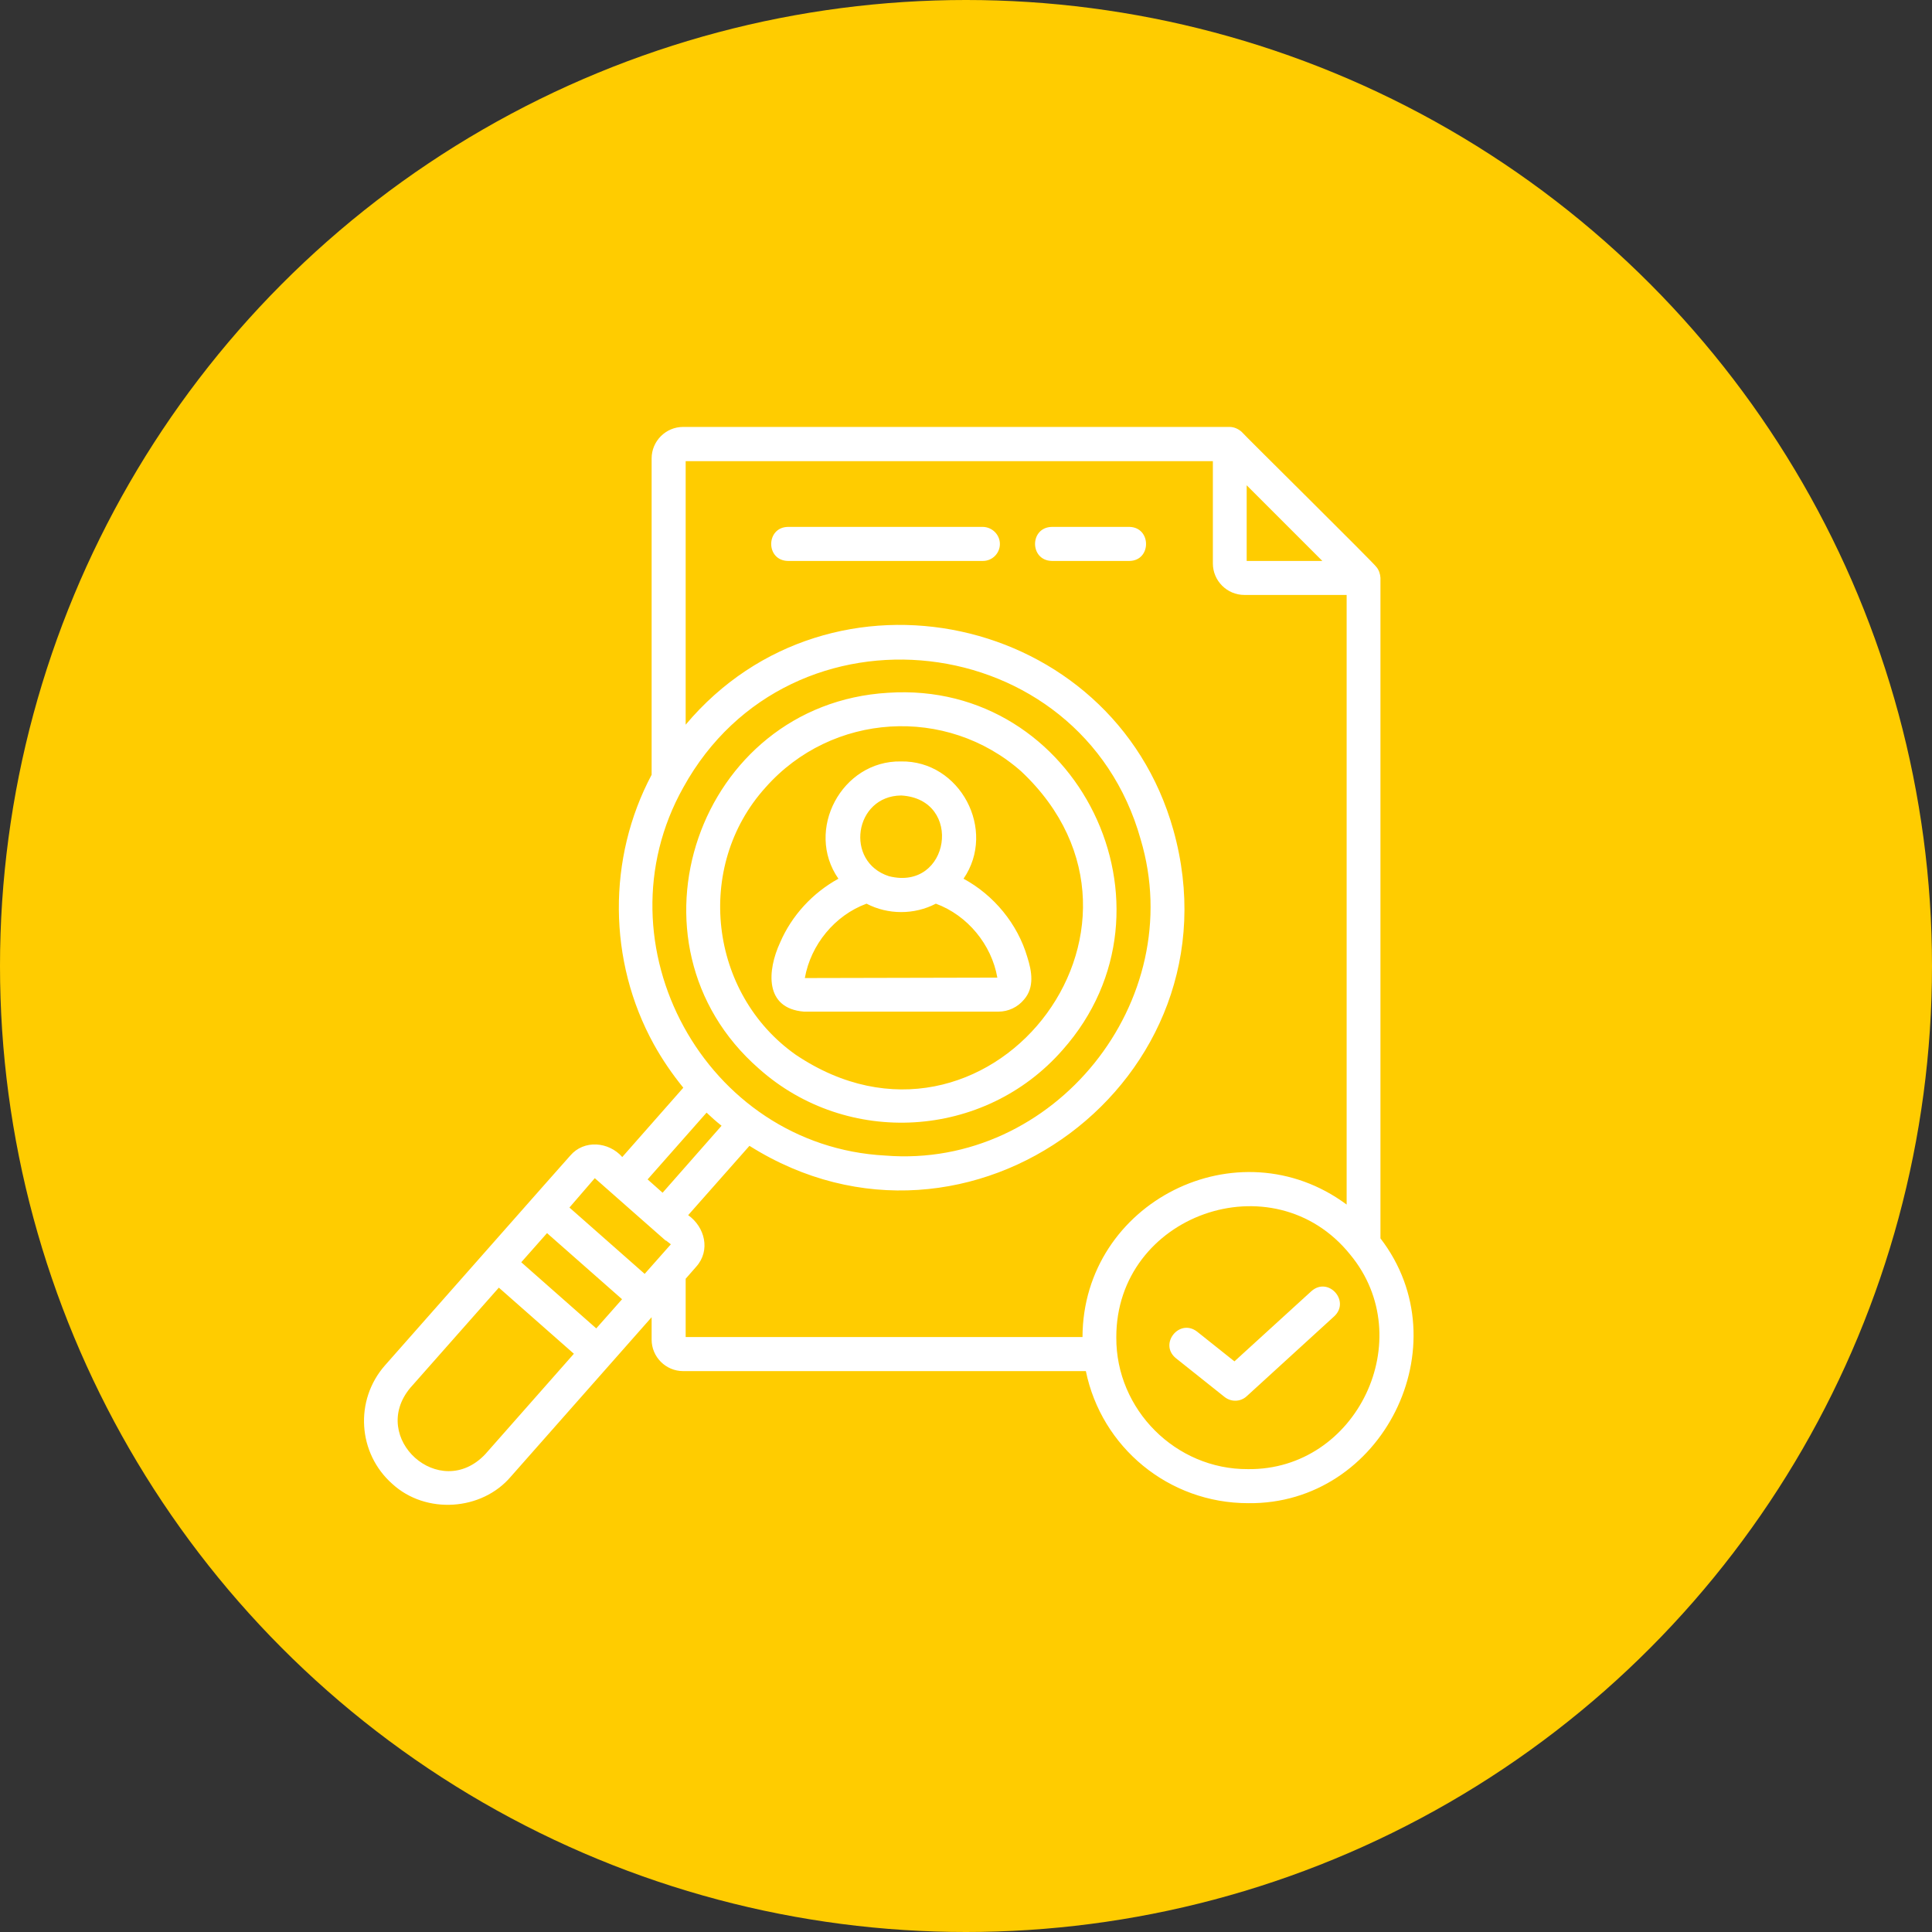 <?xml version="1.0" encoding="UTF-8"?> <svg xmlns="http://www.w3.org/2000/svg" width="50" height="50" viewBox="0 0 50 50" fill="none"><rect x="0" y="0" width="50" height="50" fill="#333333" stroke="none"/><circle cx="25" cy="25" r="25" fill="#FFCC00"></circle><g clip-path="url(#clip0_1_1805)"><path d="M19.642 27.658C21.917 29.687 25.472 29.49 27.501 27.171C30.771 23.485 27.895 17.601 22.984 17.929C18.067 18.219 15.924 24.41 19.642 27.658ZM19.812 20.379C21.529 18.438 24.498 18.257 26.429 19.963C30.738 24.016 25.505 30.6 20.594 27.297C18.352 25.716 17.963 22.424 19.812 20.379ZM35.726 32.049V14.954C35.72 14.856 35.688 14.752 35.622 14.675C35.611 14.626 32.16 11.219 32.133 11.175C32.045 11.098 31.936 11.049 31.821 11.049H17.679C17.23 11.049 16.864 11.416 16.864 11.864V20.051C15.716 22.211 15.732 24.869 16.919 27.023C17.137 27.417 17.395 27.795 17.684 28.15L16.104 29.944C15.754 29.545 15.114 29.49 14.759 29.906L14.081 30.671C13.102 31.781 10.958 34.209 9.963 35.336C9.17 36.238 9.257 37.611 10.154 38.404C11.018 39.197 12.467 39.104 13.222 38.213L16.864 34.089V34.669C16.864 35.117 17.23 35.484 17.679 35.484H28.102C28.507 37.458 30.246 38.902 32.302 38.902C35.775 38.945 37.848 34.806 35.726 32.049ZM32.264 12.559L34.222 14.517H32.264V12.559ZM17.684 20.379C20.452 15.359 27.982 16.245 29.519 21.719C30.771 25.902 27.282 30.256 22.913 29.906C18.248 29.66 15.409 24.437 17.684 20.379ZM12.56 37.633C11.384 38.88 9.536 37.212 10.619 35.916L12.91 33.324L14.852 35.035C14.852 35.035 12.566 37.627 12.56 37.633ZM15.431 34.379L13.49 32.667L14.157 31.913L16.099 33.624L15.431 34.379ZM16.684 32.968L14.737 31.251L15.393 30.491L15.524 30.606C15.798 30.846 16.979 31.891 17.23 32.109L17.236 32.104L17.362 32.202L16.684 32.968ZM17.148 30.868C17.077 30.802 16.826 30.584 16.76 30.523L18.286 28.795C18.406 28.91 18.543 29.031 18.674 29.134L17.148 30.868ZM28.015 34.603H17.745V33.094L18.018 32.782C18.395 32.361 18.242 31.754 17.81 31.448L19.396 29.654C25.073 33.231 32.177 27.942 30.366 21.478C28.791 15.878 21.491 14.292 17.745 18.755V11.935H31.389V14.582C31.389 15.031 31.756 15.397 32.204 15.397H34.851V31.174C32.04 29.091 28.026 31.114 28.015 34.603ZM32.297 38.021C30.427 38.032 28.879 36.479 28.89 34.614C28.879 31.437 32.953 29.993 34.944 32.47C36.743 34.642 35.119 38.054 32.297 38.021ZM20.807 26.181H25.838C26.095 26.181 26.336 26.067 26.5 25.87C26.779 25.552 26.702 25.131 26.587 24.77C26.336 23.912 25.724 23.168 24.936 22.741C25.8 21.484 24.849 19.679 23.317 19.706C21.786 19.679 20.823 21.484 21.698 22.741C21.031 23.108 20.49 23.693 20.189 24.393C19.855 25.115 19.779 26.099 20.807 26.181ZM23.323 20.587C24.947 20.68 24.586 23.075 23.006 22.676C21.852 22.304 22.109 20.598 23.323 20.587ZM22.426 23.387C22.984 23.677 23.662 23.677 24.22 23.387C25.04 23.688 25.663 24.448 25.811 25.301L20.829 25.312C20.982 24.448 21.605 23.688 22.426 23.387ZM34.534 34.062L32.264 36.135C32.105 36.282 31.865 36.288 31.695 36.156L30.432 35.15C29.984 34.784 30.52 34.111 30.979 34.461L31.947 35.232L33.938 33.416C34.375 33.028 34.949 33.668 34.534 34.062ZM29.229 14.517H27.222C26.642 14.506 26.642 13.647 27.222 13.636H29.229C29.803 13.647 29.803 14.511 29.229 14.517ZM25.877 14.079C25.877 14.32 25.68 14.517 25.439 14.517H20.391C19.812 14.506 19.817 13.647 20.391 13.636H25.439C25.68 13.642 25.877 13.838 25.877 14.079Z" fill="white"></path></g><defs><clipPath id="clip0_1_1805"><rect width="28" height="28" fill="white" transform="translate(9 11)"></rect></clipPath></defs></svg> 